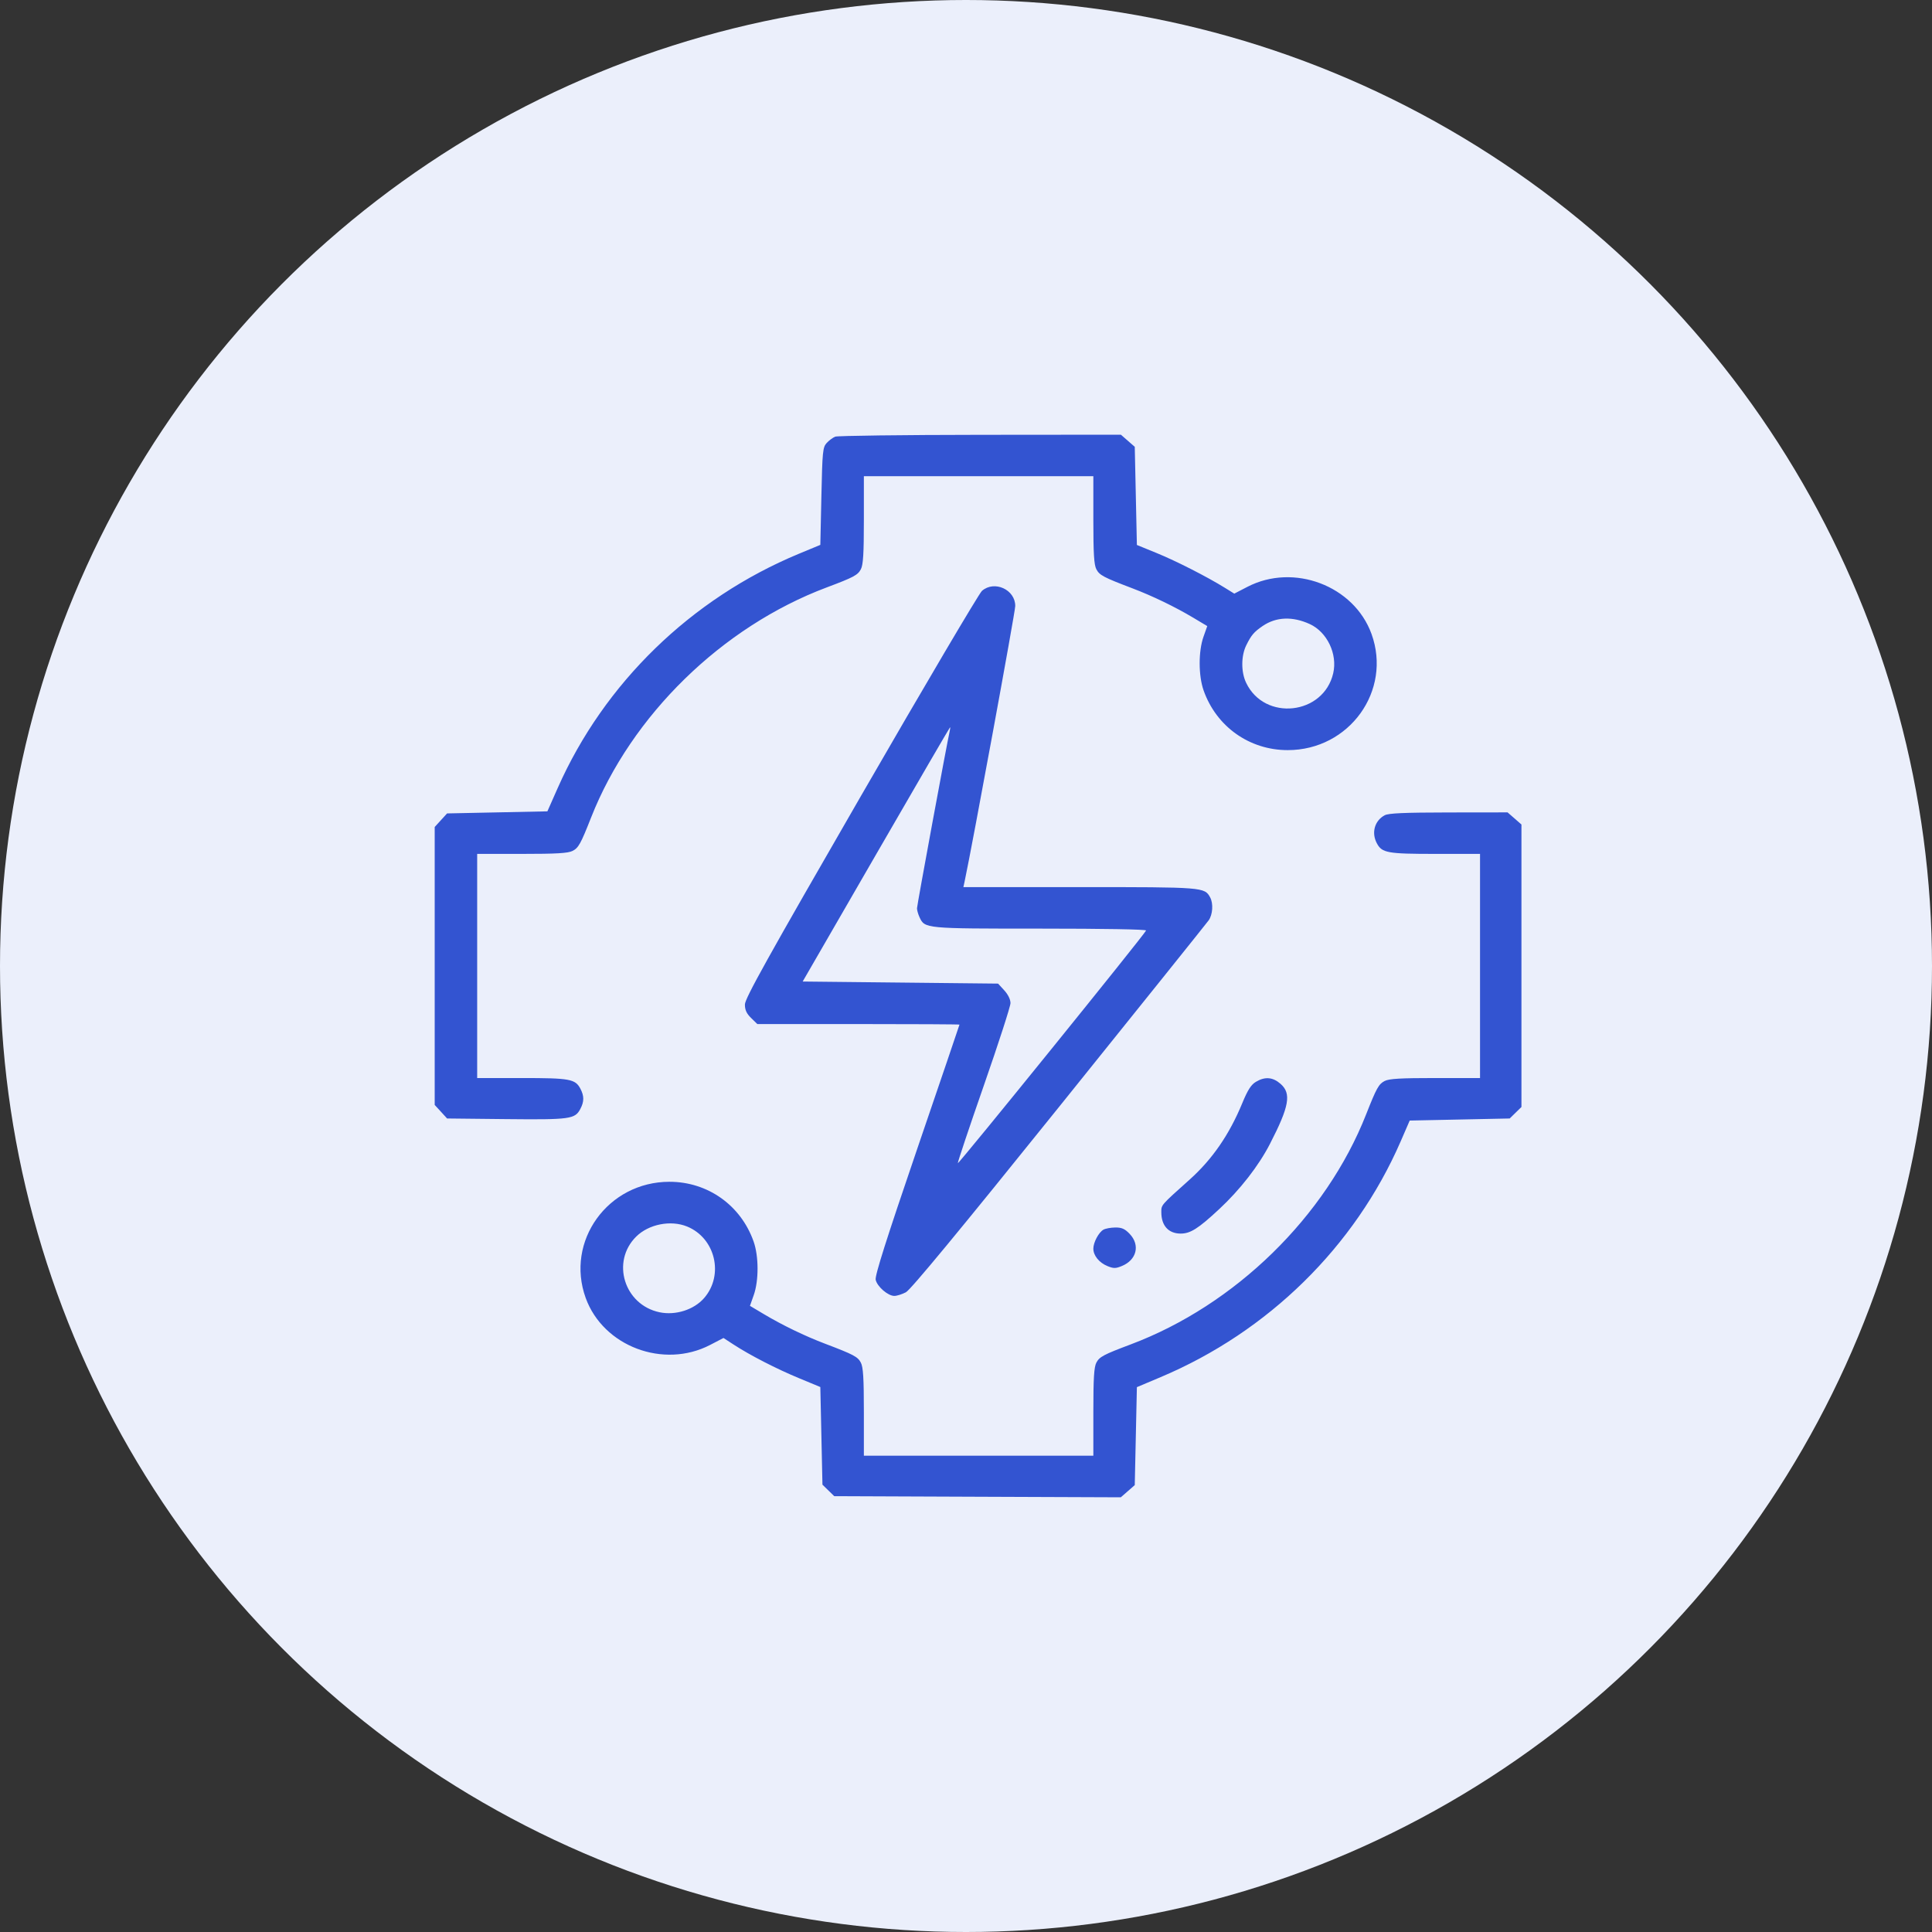 <svg width="80" height="80" viewBox="0 0 80 80" fill="none" xmlns="http://www.w3.org/2000/svg">
<rect x="0" y="0" width="80" height="80" fill="#333333" stroke="none"/>
<circle cx="40" cy="40" r="40" fill="#EBEFFB"/>
<path fill-rule="evenodd" clip-rule="evenodd" d="M34.584 18.081C34.487 18.12 34.328 18.237 34.232 18.342C34.069 18.519 34.052 18.688 34.012 20.548L33.968 22.562L33.081 22.93C28.62 24.781 25.012 28.287 23.09 32.638L22.666 33.596L20.59 33.639L18.513 33.682L18.256 33.963L18 34.244V39.998V45.753L18.257 46.033L18.513 46.314L20.956 46.34C23.61 46.367 23.808 46.34 24.03 45.92C24.192 45.615 24.192 45.382 24.033 45.081C23.82 44.679 23.599 44.639 21.603 44.639H19.759V39.998V35.358H21.611C23.046 35.358 23.518 35.33 23.707 35.235C23.953 35.111 24.046 34.944 24.475 33.854C26.14 29.623 29.899 25.951 34.232 24.324C35.347 23.905 35.518 23.814 35.645 23.574C35.743 23.39 35.771 22.928 35.771 21.527V19.719H40.522H45.273V21.527C45.273 22.928 45.301 23.39 45.399 23.574C45.528 23.818 45.694 23.906 46.88 24.357C47.721 24.676 48.65 25.125 49.413 25.58L49.99 25.925L49.834 26.366C49.621 26.968 49.623 27.975 49.838 28.587C50.367 30.089 51.737 31.061 53.323 31.061C55.872 31.061 57.644 28.602 56.791 26.249C56.066 24.252 53.57 23.305 51.652 24.3L51.109 24.581L50.72 24.34C49.982 23.882 48.708 23.233 47.894 22.9L47.076 22.566L47.032 20.533L46.988 18.501L46.701 18.251L46.414 18L40.587 18.005C37.382 18.008 34.68 18.043 34.584 18.081ZM40.661 24.466C40.539 24.573 38.28 28.401 35.642 32.973C31.781 39.664 30.845 41.346 30.845 41.594C30.845 41.82 30.913 41.969 31.102 42.153L31.359 42.404H35.544C37.847 42.404 39.73 42.414 39.73 42.427C39.73 42.439 38.938 44.769 37.969 47.604C36.696 51.332 36.223 52.824 36.26 52.993C36.323 53.276 36.768 53.661 37.032 53.661C37.137 53.661 37.352 53.593 37.51 53.511C37.707 53.408 39.708 50.987 43.847 45.842C47.174 41.706 49.964 38.227 50.048 38.11C50.217 37.873 50.247 37.41 50.109 37.158C49.878 36.736 49.838 36.733 44.698 36.733H39.892L39.943 36.497C40.265 34.985 42.037 25.348 42.039 25.095C42.044 24.415 41.176 24.018 40.661 24.466ZM54.232 25.84C54.953 26.169 55.389 27.081 55.206 27.876C54.807 29.61 52.36 29.877 51.598 28.269C51.386 27.822 51.389 27.16 51.604 26.722C51.811 26.301 51.924 26.168 52.28 25.924C52.837 25.542 53.518 25.513 54.232 25.84ZM39.327 30.267C39.217 30.738 37.971 37.488 37.971 37.61C37.971 37.69 38.018 37.857 38.076 37.981C38.295 38.452 38.292 38.452 43.076 38.452C45.714 38.452 47.475 38.483 47.457 38.53C47.398 38.689 39.685 48.221 39.662 48.164C39.649 48.132 40.134 46.683 40.74 44.944C41.346 43.205 41.842 41.671 41.842 41.536C41.842 41.386 41.742 41.181 41.585 41.009L41.328 40.729L37.283 40.686L33.237 40.643L36.277 35.38C37.949 32.485 39.327 30.116 39.339 30.116C39.352 30.116 39.346 30.184 39.327 30.267ZM57.335 33.759C56.919 33.985 56.78 34.48 57.011 34.916C57.224 35.318 57.444 35.358 59.441 35.358H61.285V39.998V44.639H59.433C57.998 44.639 57.526 44.666 57.337 44.761C57.091 44.886 56.998 45.053 56.569 46.142C54.904 50.374 51.145 54.045 46.812 55.672C45.697 56.091 45.526 56.182 45.399 56.422C45.301 56.607 45.273 57.068 45.273 58.469V60.278H40.522H35.771V58.469C35.771 57.068 35.743 56.607 35.645 56.422C35.516 56.179 35.35 56.091 34.164 55.64C33.323 55.321 32.394 54.871 31.631 54.416L31.054 54.072L31.21 53.63C31.423 53.029 31.421 52.022 31.206 51.41C30.677 49.908 29.307 48.935 27.721 48.935C25.172 48.935 23.4 51.394 24.253 53.747C24.98 55.751 27.474 56.692 29.404 55.691L29.958 55.403L30.379 55.677C31.064 56.122 32.147 56.679 33.088 57.069L33.968 57.434L34.012 59.456L34.056 61.477L34.3 61.715L34.544 61.953L40.477 61.977L46.41 62L46.699 61.748L46.988 61.495L47.032 59.467L47.076 57.439L48.057 57.025C52.512 55.148 56.102 51.623 57.997 47.266L58.373 46.4L60.443 46.357L62.513 46.314L62.756 46.076L63 45.838V39.989V34.141L62.713 33.89L62.425 33.639L59.985 33.642C58.129 33.645 57.495 33.673 57.335 33.759ZM52.003 44.797C51.805 44.915 51.664 45.135 51.441 45.677C50.903 46.981 50.202 47.999 49.265 48.84C48.054 49.925 48.088 49.886 48.088 50.198C48.088 50.749 48.382 51.076 48.88 51.08C49.286 51.084 49.612 50.879 50.476 50.075C51.343 49.271 52.118 48.275 52.586 47.366C53.388 45.808 53.481 45.279 53.024 44.879C52.702 44.598 52.379 44.572 52.003 44.797ZM28.45 50.787C29.622 51.265 29.986 52.795 29.156 53.75C28.735 54.234 27.974 54.477 27.311 54.338C25.846 54.031 25.294 52.241 26.344 51.204C26.864 50.69 27.772 50.511 28.45 50.787ZM45.691 50.918C45.494 51.03 45.273 51.446 45.273 51.704C45.273 51.989 45.512 52.285 45.856 52.425C46.111 52.529 46.194 52.529 46.449 52.425C47.068 52.173 47.22 51.556 46.777 51.092C46.576 50.882 46.45 50.826 46.183 50.828C45.997 50.83 45.775 50.87 45.691 50.918Z" fill="#3354D1"/>
</svg>
